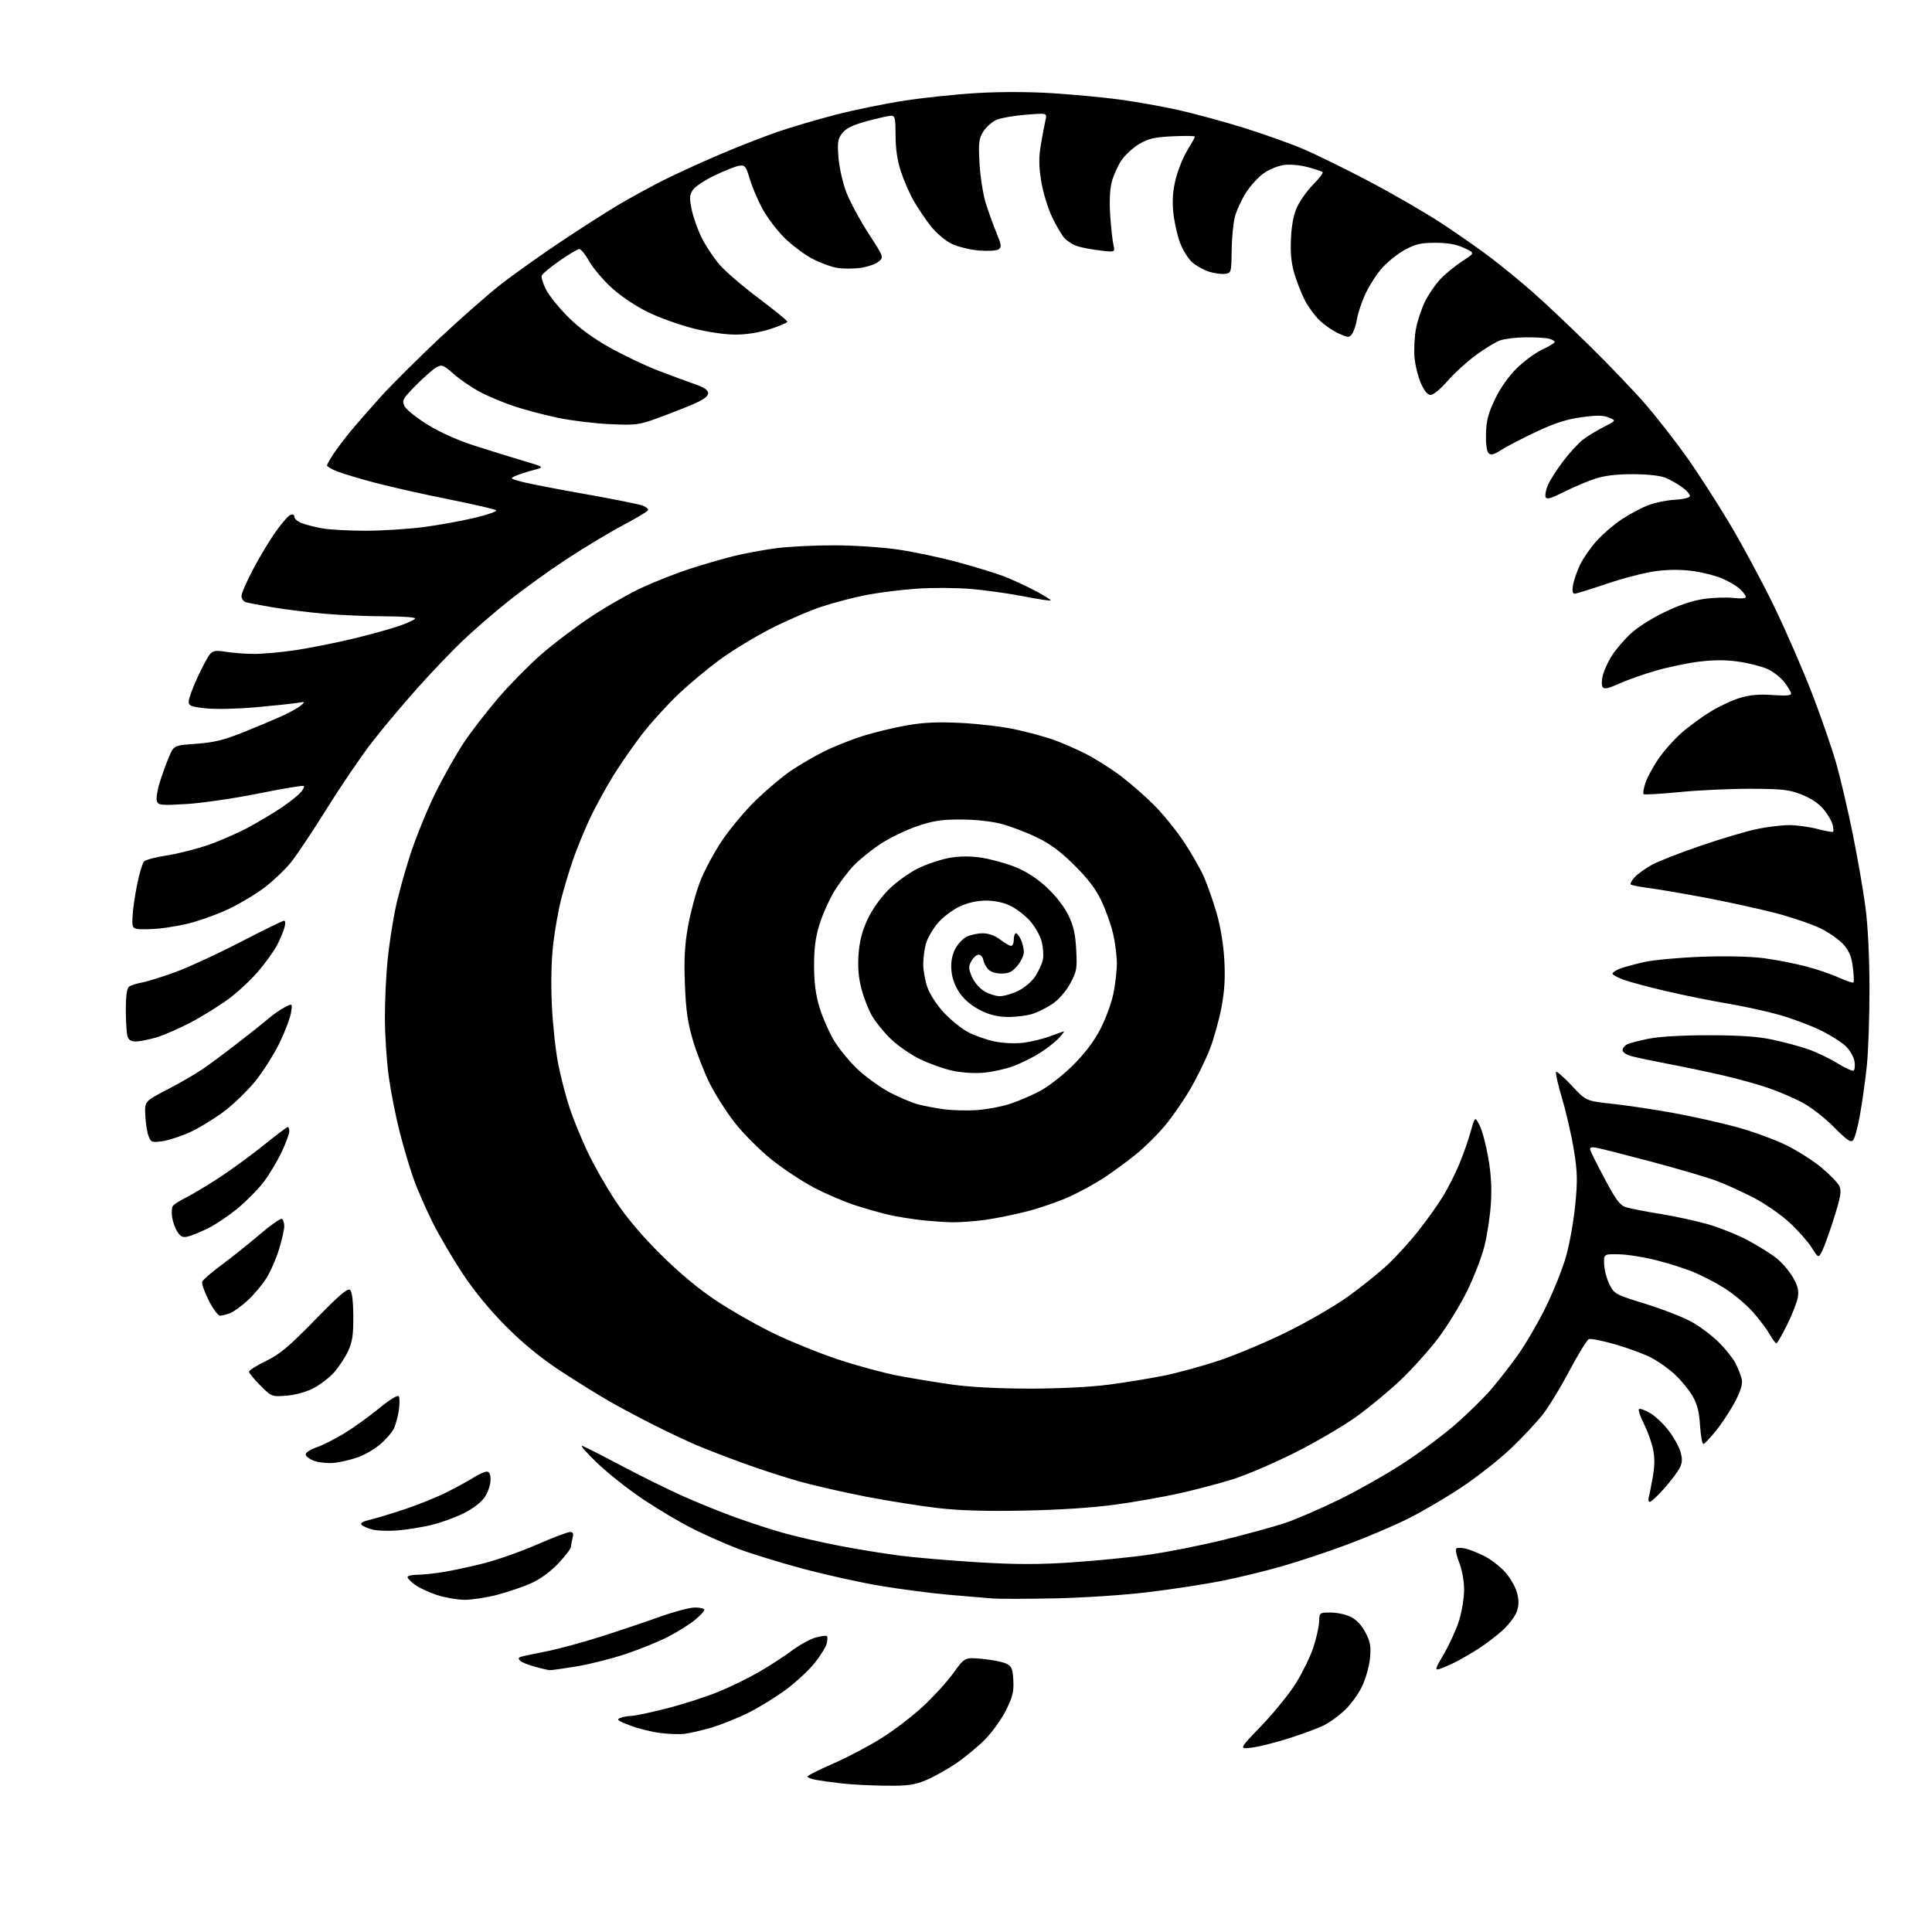 <?xml version="1.0" encoding="UTF-8" standalone="no"?>
<svg 
  version="1.1" 
  xmlns="http://www.w3.org/2000/svg" 
  xmlns:xlink="http://www.w3.org/1999/xlink" 
  xmlns:svg="http://www.w3.org/2000/svg"
  xmlns:rdf="http://www.w3.org/1999/02/22-rdf-syntax-ns#"
  xmlns:cc="http://creativecommons.org/ns#"
  xmlns:dc="http://purl.org/dc/elements/1.1/"
  viewBox="0 0 768 768"
  width="768"
  height="768"
>
<style>svg {background-color: white; }</style>"
<path stroke="none" fill="black" fill-rule="evenodd" d="M352.00,709.84C346.23,709.79 338.35,709.37 334.50,708.93C330.65,708.49 326.04,707.85 324.25,707.52C322.46,707.18 321.00,706.59 321.00,706.19C321.00,705.80 325.45,703.55 330.90,701.19C336.34,698.84 344.93,694.34 349.98,691.20C355.04,688.07 362.62,682.30 366.84,678.39C371.05,674.49 376.53,668.48 379.00,665.05C383.50,658.80 383.50,658.80 390.41,659.42C394.21,659.76 398.48,660.60 399.91,661.28C402.15,662.35 402.54,663.24 402.81,667.92C403.06,672.34 402.55,674.48 399.98,679.70C398.25,683.21 394.51,688.45 391.67,691.35C388.83,694.25 383.57,698.60 380.00,701.02C376.43,703.44 371.02,706.44 368.00,707.69C363.40,709.58 360.79,709.93 352.00,709.84zM497.50,694.72C492.50,695.30 492.50,695.30 501.54,685.90C506.50,680.73 512.66,673.12 515.21,669.00C517.76,664.88 520.83,658.58 522.03,655.00C523.23,651.42 524.28,646.82 524.36,644.76C524.50,641.01 524.50,641.01 529.00,641.01C531.48,641.00 535.08,641.79 537.00,642.75C539.26,643.88 541.32,646.10 542.82,649.00C544.75,652.74 545.05,654.48 544.58,659.29C544.27,662.52 542.83,667.51 541.33,670.58C539.85,673.61 536.74,677.83 534.42,679.97C532.10,682.11 528.47,684.74 526.35,685.81C524.23,686.89 518.00,689.20 512.50,690.96C507.00,692.72 500.25,694.41 497.50,694.72zM272.00,689.24C270.07,689.46 265.80,689.31 262.50,688.90C259.20,688.50 253.81,687.16 250.52,685.93C245.64,684.10 244.91,683.54 246.52,682.91C247.61,682.49 249.71,682.11 251.18,682.07C252.66,682.03 259.09,680.65 265.47,679.01C271.85,677.36 281.00,674.40 285.79,672.43C290.58,670.46 297.88,666.88 302.00,664.47C306.13,662.07 311.96,658.27 314.95,656.03C317.95,653.80 322.16,651.50 324.30,650.92C326.45,650.34 328.44,650.10 328.72,650.39C329.01,650.67 328.96,652.01 328.63,653.36C328.29,654.70 326.20,658.09 323.99,660.89C321.79,663.68 316.72,668.42 312.74,671.42C308.76,674.41 301.90,678.66 297.50,680.85C293.10,683.04 286.35,685.73 282.50,686.84C278.65,687.94 273.93,689.02 272.00,689.24zM218.50,663.93C217.95,663.89 215.34,663.28 212.69,662.57C210.04,661.86 207.38,660.78 206.77,660.17C205.96,659.36 206.05,658.94 207.08,658.60C207.86,658.35 212.31,657.40 216.97,656.49C221.62,655.59 231.52,652.91 238.97,650.54C246.41,648.17 257.00,644.61 262.50,642.62C268.00,640.64 274.19,639.02 276.25,639.01C278.31,639.00 280.00,639.42 280.00,639.93C280.00,640.44 278.33,642.23 276.29,643.92C274.24,645.60 269.58,648.55 265.93,650.47C262.27,652.39 254.60,655.53 248.89,657.44C243.18,659.35 234.22,661.61 229.00,662.45C223.78,663.30 219.05,663.96 218.50,663.93zM572.28,663.43C570.27,664.05 570.43,663.49 574.06,657.31C576.25,653.56 578.94,647.64 580.02,644.14C581.11,640.65 582.00,635.15 582.00,631.93C582.00,628.46 581.20,624.04 580.03,621.08C578.92,618.25 578.46,615.83 578.98,615.51C579.49,615.20 581.17,615.24 582.70,615.61C584.24,615.98 587.55,617.31 590.06,618.57C592.57,619.82 596.26,622.65 598.26,624.87C600.26,627.08 602.39,630.74 603.00,633.01C603.81,636.02 603.82,638.03 603.01,640.48C602.40,642.33 599.91,645.67 597.48,647.91C595.05,650.15 590.68,653.50 587.78,655.35C584.88,657.21 580.70,659.63 578.50,660.73C576.30,661.84 573.50,663.05 572.28,663.43zM184.59,635.95C181.79,635.92 176.96,635.08 173.85,634.09C170.74,633.09 166.80,631.28 165.10,630.07C163.39,628.86 162.00,627.44 162.00,626.93C162.00,626.42 163.69,626.00 165.75,625.99C167.81,625.99 172.43,625.52 176.00,624.95C179.57,624.38 186.82,622.83 192.10,621.50C197.38,620.18 206.91,616.83 213.29,614.05C219.67,611.27 225.64,609.00 226.56,609.00C227.81,609.00 228.08,609.57 227.63,611.25C227.30,612.49 227.02,614.09 227.01,614.81C227.01,615.53 224.74,618.51 221.97,621.44C218.78,624.81 214.80,627.72 211.05,629.40C207.81,630.85 201.67,632.93 197.42,634.02C193.16,635.11 187.39,635.98 184.59,635.95zM419.50,635.37C408.50,635.60 397.25,635.62 394.50,635.42C391.75,635.21 383.88,634.54 377.00,633.93C370.12,633.32 357.98,631.74 350.00,630.41C342.02,629.08 328.04,625.98 318.92,623.53C309.81,621.07 298.30,617.52 293.36,615.64C288.42,613.75 280.31,610.17 275.34,607.67C270.37,605.18 261.54,599.94 255.71,596.05C249.88,592.15 241.59,585.59 237.30,581.48C233.01,577.38 230.41,574.35 231.52,574.76C232.63,575.17 239.61,578.72 247.02,582.65C254.43,586.58 265.23,591.92 271.00,594.52C276.77,597.11 286.23,600.95 292.00,603.05C297.77,605.16 306.55,608.01 311.50,609.40C316.45,610.79 326.35,613.06 333.50,614.44C340.65,615.83 351.68,617.62 358.00,618.42C364.32,619.22 378.32,620.40 389.09,621.05C403.96,621.94 412.87,621.95 426.09,621.07C435.67,620.44 449.59,619.05 457.04,617.97C464.49,616.89 477.78,614.24 486.57,612.08C495.36,609.91 506.14,606.96 510.53,605.52C514.91,604.08 524.80,599.81 532.50,596.04C540.20,592.26 551.90,585.60 558.50,581.24C565.10,576.89 574.33,569.95 579.00,565.84C583.67,561.72 589.81,555.69 592.62,552.43C595.44,549.17 600.24,543.02 603.29,538.76C606.34,534.51 611.33,525.96 614.39,519.76C617.44,513.57 621.09,504.48 622.49,499.57C623.89,494.66 625.55,485.43 626.17,479.07C627.14,469.25 627.06,465.94 625.66,457.23C624.75,451.58 622.65,442.39 620.99,436.82C619.34,431.24 618.24,426.42 618.56,426.10C618.88,425.78 621.70,428.25 624.82,431.59C630.50,437.66 630.50,437.66 641.00,438.79C646.77,439.41 657.80,441.07 665.50,442.48C673.20,443.89 684.45,446.41 690.50,448.07C696.55,449.74 705.19,452.88 709.71,455.06C714.22,457.23 720.66,461.30 724.02,464.10C727.38,466.89 730.61,470.25 731.21,471.55C732.08,473.48 731.67,475.89 729.03,484.22C727.24,489.87 725.12,495.78 724.32,497.34C722.86,500.17 722.86,500.17 720.10,495.84C718.58,493.45 714.63,489.00 711.31,485.94C708.00,482.88 701.64,478.48 697.19,476.16C692.73,473.84 686.07,470.81 682.39,469.42C678.71,468.04 667.10,464.62 656.60,461.83C646.09,459.04 636.22,456.53 634.65,456.25C632.56,455.88 631.90,456.11 632.15,457.12C632.34,457.88 634.96,463.11 637.97,468.74C642.49,477.22 643.96,479.15 646.47,479.92C648.14,480.44 654.23,481.62 660.00,482.55C665.77,483.48 674.33,485.34 679.00,486.68C683.67,488.02 690.84,490.91 694.92,493.11C699.00,495.30 704.07,498.47 706.18,500.14C708.30,501.82 711.20,505.19 712.64,507.64C714.63,511.05 715.11,512.92 714.67,515.62C714.36,517.56 712.45,522.49 710.43,526.57C708.41,530.66 706.48,534.00 706.13,533.99C705.78,533.99 704.53,532.28 703.34,530.20C702.15,528.12 699.10,524.11 696.56,521.28C694.02,518.46 689.08,514.33 685.58,512.12C682.07,509.91 676.45,506.98 673.07,505.61C669.69,504.23 663.01,502.12 658.22,500.91C653.42,499.70 646.80,498.66 643.50,498.60C637.50,498.50 637.50,498.50 637.68,502.65C637.78,504.94 638.74,508.54 639.82,510.65C641.72,514.37 642.19,514.63 654.14,518.32C660.94,520.43 669.20,523.65 672.50,525.49C675.80,527.33 680.68,531.01 683.34,533.67C686.00,536.33 688.98,540.08 689.95,542.00C690.92,543.92 692.00,546.68 692.34,548.12C692.79,549.96 692.09,552.49 690.01,556.62C688.38,559.85 685.01,565.09 682.51,568.25C680.01,571.41 677.59,574.00 677.12,574.00C676.65,574.00 676.05,570.67 675.79,566.61C675.43,561.05 674.67,558.11 672.73,554.80C671.31,552.37 668.13,548.53 665.66,546.26C663.20,543.98 658.90,540.97 656.11,539.56C653.32,538.14 646.97,535.82 642.00,534.39C637.03,532.97 632.36,532.03 631.61,532.32C630.87,532.60 627.44,538.16 624.00,544.67C620.55,551.18 615.82,558.98 613.49,562.00C611.16,565.02 605.48,571.12 600.86,575.54C596.25,579.97 587.30,587.02 580.99,591.22C574.67,595.42 565.00,601.09 559.50,603.81C554.00,606.53 543.35,611.07 535.83,613.88C528.30,616.70 516.62,620.60 509.85,622.54C503.09,624.49 492.14,627.15 485.53,628.46C478.91,629.77 465.85,631.77 456.50,632.90C446.94,634.06 430.75,635.14 419.50,635.37zM158.00,608.37C154.43,608.65 150.00,608.51 148.16,608.05C146.32,607.59 144.35,606.75 143.78,606.18C143.07,605.47 144.11,604.82 147.12,604.11C149.53,603.54 155.78,601.64 161.00,599.90C166.22,598.16 173.63,595.17 177.45,593.26C181.27,591.34 186.10,588.70 188.18,587.39C190.26,586.07 192.64,585.00 193.48,585.00C194.54,585.00 195.00,586.02 195.00,588.35C195.00,590.20 193.97,593.23 192.72,595.10C191.31,597.20 188.08,599.68 184.30,601.57C180.93,603.25 175.09,605.36 171.33,606.24C167.58,607.13 161.57,608.09 158.00,608.37zM407.50,600.48C392.24,600.79 381.67,600.49 373.00,599.50C366.12,598.71 353.30,596.68 344.50,594.99C335.70,593.29 323.73,590.57 317.89,588.93C312.06,587.30 301.93,584.01 295.39,581.62C288.85,579.23 280.57,576.04 277.00,574.52C273.43,573.01 266.00,569.51 260.50,566.76C255.00,564.00 246.90,559.70 242.50,557.19C238.10,554.68 229.32,549.24 223.00,545.10C215.22,540.01 208.25,534.33 201.44,527.54C194.99,521.10 188.77,513.58 184.12,506.59C180.13,500.59 174.70,491.37 172.06,486.09C169.41,480.82 166.04,473.12 164.55,469.00C163.07,464.88 160.56,456.52 158.99,450.43C157.42,444.35 155.42,434.32 154.56,428.15C153.70,421.98 153.00,411.37 153.00,404.57C153.00,397.77 153.47,387.55 154.05,381.86C154.62,376.16 155.96,367.23 157.02,362.00C158.07,356.77 160.75,346.91 162.97,340.08C165.19,333.25 169.66,322.23 172.91,315.58C176.15,308.94 181.38,299.68 184.53,295.00C187.67,290.33 193.91,282.28 198.37,277.12C202.84,271.95 210.32,264.37 215.00,260.26C219.68,256.15 228.47,249.47 234.53,245.42C240.60,241.38 249.83,236.09 255.03,233.67C260.24,231.25 268.77,227.88 274.00,226.18C279.23,224.48 287.10,222.19 291.50,221.09C295.90,220.00 303.55,218.57 308.50,217.93C313.45,217.28 323.80,216.76 331.50,216.77C339.29,216.77 350.60,217.52 357.00,218.45C363.32,219.37 374.12,221.67 381.00,223.55C387.88,225.43 395.98,227.92 399.00,229.07C402.02,230.22 407.55,232.77 411.28,234.72C415.01,236.68 417.87,238.46 417.65,238.68C417.43,238.91 412.58,238.17 406.87,237.05C401.17,235.93 391.77,234.61 386.00,234.12C380.23,233.63 370.55,233.57 364.50,234.00C358.45,234.42 349.45,235.54 344.50,236.49C339.55,237.44 331.45,239.56 326.50,241.20C321.55,242.84 312.32,246.85 306.00,250.11C299.68,253.37 290.62,258.90 285.88,262.41C281.14,265.92 274.01,271.86 270.02,275.62C266.04,279.37 259.89,286.06 256.34,290.47C252.80,294.89 247.23,302.81 243.96,308.09C240.70,313.36 236.28,321.46 234.15,326.09C232.02,330.71 229.12,337.88 227.70,342.00C226.29,346.12 224.24,352.96 223.13,357.20C222.03,361.43 220.58,369.53 219.92,375.20C219.17,381.67 218.96,390.70 219.37,399.50C219.72,407.20 220.87,417.79 221.91,423.04C222.95,428.28 225.00,436.16 226.47,440.54C227.93,444.92 231.14,452.76 233.60,457.96C236.06,463.16 241.06,471.93 244.73,477.46C249.13,484.10 255.21,491.29 262.69,498.71C270.13,506.09 277.68,512.37 284.75,517.06C290.66,520.98 300.92,526.82 307.54,530.03C314.16,533.24 325.63,537.89 333.04,540.36C340.44,542.83 351.23,545.75 357.00,546.86C362.77,547.96 372.58,549.57 378.78,550.43C385.82,551.41 397.32,552.00 409.33,552.00C420.95,552.00 433.33,551.38 440.54,550.45C447.12,549.59 457.00,547.98 462.50,546.88C468.00,545.77 477.90,543.07 484.50,540.87C491.10,538.68 503.25,533.57 511.50,529.52C519.75,525.46 530.76,519.07 535.97,515.32C541.18,511.57 548.22,505.91 551.61,502.74C555.00,499.57 560.56,493.45 563.96,489.12C567.37,484.80 571.76,478.62 573.72,475.38C575.68,472.15 578.55,466.45 580.10,462.71C581.65,458.98 583.69,453.19 584.62,449.84C586.33,443.76 586.33,443.76 588.15,447.31C589.16,449.26 590.71,455.05 591.60,460.18C592.73,466.61 593.05,472.29 592.65,478.50C592.33,483.45 591.16,491.10 590.05,495.50C588.94,499.90 585.79,508.00 583.06,513.50C580.33,519.00 575.20,527.33 571.67,532.00C568.13,536.67 561.46,544.10 556.85,548.50C552.24,552.90 544.20,559.55 538.98,563.28C533.77,567.01 522.75,573.45 514.50,577.57C506.25,581.70 495.26,586.41 490.07,588.03C484.89,589.65 475.45,592.14 469.11,593.57C462.76,594.99 451.25,597.03 443.53,598.09C434.70,599.31 421.34,600.20 407.50,600.48zM655.86,597.00C655.31,597.00 655.10,596.21 655.38,595.25C655.66,594.29 656.40,590.64 657.01,587.15C657.80,582.62 657.82,579.39 657.07,575.88C656.49,573.17 654.85,568.67 653.44,565.88C652.02,563.09 651.15,560.51 651.50,560.16C651.85,559.81 653.80,560.47 655.82,561.63C657.84,562.79 661.19,565.93 663.26,568.62C665.33,571.30 667.48,575.18 668.05,577.23C668.84,580.13 668.74,581.59 667.60,583.73C666.79,585.26 664.04,588.86 661.49,591.75C658.93,594.64 656.40,597.00 655.86,597.00zM133.00,581.49C130.53,581.77 126.92,581.43 125.00,580.75C123.08,580.06 121.50,578.89 121.50,578.15C121.50,577.41 123.46,576.14 125.85,575.33C128.24,574.52 133.19,572.03 136.85,569.79C140.51,567.55 146.73,563.08 150.68,559.85C155.09,556.25 158.13,554.40 158.54,555.06C158.90,555.66 158.89,558.24 158.51,560.81C158.12,563.37 157.19,566.67 156.43,568.14C155.67,569.60 153.28,572.32 151.11,574.17C148.95,576.02 145.00,578.32 142.34,579.27C139.68,580.22 135.47,581.22 133.00,581.49zM113.74,554.82C108.04,555.24 107.93,555.19 103.49,550.75C101.02,548.28 99.00,545.82 99.00,545.27C99.00,544.72 102.04,542.80 105.75,541.00C111.27,538.32 114.82,535.34 125.25,524.66C135.16,514.52 138.27,511.87 139.20,512.80C139.95,513.55 140.42,517.46 140.45,523.25C140.49,530.66 140.08,533.42 138.36,537.12C137.19,539.66 134.64,543.50 132.69,545.66C130.75,547.81 126.99,550.65 124.33,551.98C121.53,553.39 117.08,554.58 113.74,554.82zM87.45,523.00C86.67,523.00 84.64,520.25 82.95,516.90C81.25,513.54 80.09,510.20 80.37,509.48C80.64,508.76 84.16,505.73 88.19,502.74C92.21,499.76 99.02,494.31 103.32,490.64C107.62,486.97 111.56,484.23 112.07,484.54C112.58,484.86 113.00,486.17 113.00,487.45C113.00,488.74 112.06,492.87 110.91,496.64C109.76,500.42 107.48,505.60 105.85,508.17C104.22,510.74 100.89,514.69 98.44,516.95C95.99,519.21 92.83,521.49 91.43,522.03C90.02,522.56 88.23,523.00 87.45,523.00zM74.79,491.52C72.69,492.04 71.84,491.68 70.54,489.69C69.64,488.33 68.69,485.70 68.42,483.86C68.15,482.01 68.28,480.00 68.71,479.38C69.15,478.77 71.53,477.25 74.00,476.01C76.47,474.77 82.32,471.27 86.98,468.25C91.64,465.22 99.59,459.43 104.63,455.37C109.67,451.32 114.06,448.00 114.40,448.00C114.73,448.00 115.00,448.79 115.00,449.75C115.00,450.71 113.62,454.43 111.93,458.00C110.24,461.57 107.07,466.87 104.89,469.76C102.70,472.66 98.01,477.42 94.46,480.35C90.91,483.28 85.63,486.84 82.71,488.26C79.80,489.69 76.24,491.15 74.79,491.52zM378.18,485.87C375.05,485.80 369.41,485.38 365.63,484.94C361.85,484.50 356.45,483.62 353.63,482.99C350.81,482.35 344.90,480.69 340.50,479.30C336.10,477.90 328.59,474.73 323.81,472.23C319.02,469.74 311.29,464.63 306.62,460.87C301.96,457.12 295.40,450.55 292.06,446.27C288.72,442.00 284.21,434.90 282.04,430.50C279.87,426.10 276.89,418.45 275.43,413.50C273.36,406.50 272.66,401.57 272.26,391.31C271.87,381.32 272.17,375.73 273.48,368.31C274.44,362.91 276.57,354.97 278.22,350.65C279.87,346.33 283.83,338.90 287.02,334.15C290.21,329.39 296.34,322.09 300.66,317.92C304.97,313.76 311.20,308.53 314.50,306.31C317.80,304.09 323.65,300.69 327.50,298.75C331.35,296.82 338.26,294.05 342.86,292.60C347.46,291.15 355.34,289.24 360.36,288.36C367.16,287.17 372.70,286.92 382.00,287.37C388.88,287.71 398.55,288.86 403.50,289.93C408.45,291.01 415.20,292.82 418.50,293.97C421.80,295.12 427.65,297.66 431.50,299.61C435.35,301.56 441.65,305.54 445.50,308.45C449.35,311.36 455.36,316.61 458.85,320.12C462.34,323.63 467.62,330.14 470.58,334.58C473.54,339.03 477.11,345.27 478.52,348.44C479.92,351.62 482.21,358.11 483.59,362.86C485.15,368.22 486.33,375.30 486.68,381.50C487.09,388.75 486.78,393.96 485.55,400.48C484.61,405.41 482.55,412.84 480.95,416.98C479.35,421.11 475.90,428.20 473.27,432.73C470.65,437.26 466.08,443.87 463.12,447.42C460.15,450.97 454.98,456.10 451.62,458.82C448.25,461.55 442.63,465.68 439.13,468.00C435.63,470.32 429.38,473.77 425.24,475.65C421.10,477.54 413.59,480.15 408.56,481.46C403.53,482.77 395.91,484.32 391.63,484.92C387.36,485.51 381.30,485.94 378.18,485.87zM736.66,453.22C735.72,454.32 734.27,453.34 729.00,448.02C725.31,444.29 719.80,440.03 716.25,438.16C712.81,436.36 706.73,433.77 702.75,432.41C698.76,431.05 690.74,428.83 684.93,427.49C679.12,426.15 669.45,424.11 663.43,422.97C657.42,421.82 650.81,420.44 648.75,419.90C646.63,419.35 645.00,418.30 645.00,417.50C645.00,416.71 645.79,415.66 646.75,415.17C647.71,414.67 651.65,413.64 655.50,412.88C659.84,412.03 668.97,411.51 679.50,411.53C691.70,411.54 698.78,412.04 704.58,413.27C709.03,414.22 715.33,415.91 718.58,417.02C721.84,418.13 727.09,420.64 730.25,422.58C733.41,424.53 736.37,425.89 736.83,425.60C737.29,425.32 737.46,423.70 737.21,422.00C736.96,420.30 735.44,417.60 733.84,415.99C732.23,414.38 727.67,411.49 723.71,409.56C719.74,407.63 712.45,404.89 707.50,403.48C702.55,402.06 693.13,400.00 686.58,398.90C680.02,397.79 669.00,395.56 662.08,393.94C655.16,392.32 647.59,390.28 645.25,389.41C642.91,388.55 641.00,387.48 641.00,387.04C641.00,386.60 642.24,385.74 643.75,385.13C645.26,384.52 649.65,383.32 653.50,382.45C657.35,381.59 667.71,380.63 676.53,380.32C686.30,379.97 695.92,380.20 701.18,380.90C705.93,381.53 713.34,382.97 717.66,384.09C721.97,385.21 727.93,387.23 730.90,388.58C733.87,389.92 736.52,390.82 736.77,390.56C737.03,390.30 736.93,387.57 736.54,384.49C736.02,380.31 735.08,378.02 732.84,375.47C731.18,373.58 727.05,370.69 723.66,369.03C720.27,367.37 712.33,364.67 706.00,363.01C699.67,361.36 687.30,358.63 678.50,356.96C669.70,355.29 659.42,353.53 655.67,353.04C651.91,352.56 648.57,351.90 648.25,351.58C647.92,351.26 648.66,349.93 649.88,348.63C651.10,347.33 654.22,345.11 656.80,343.70C659.39,342.30 668.16,338.88 676.29,336.11C684.42,333.33 694.41,330.38 698.50,329.53C702.58,328.69 708.32,328.00 711.25,328.00C714.18,328.00 719.21,328.69 722.43,329.52C725.65,330.36 728.47,330.87 728.69,330.64C728.91,330.42 728.82,329.12 728.48,327.76C728.13,326.39 726.53,323.67 724.91,321.70C723.04,319.44 719.86,317.30 716.23,315.87C711.24,313.90 708.62,313.60 696.00,313.55C688.02,313.52 675.29,314.11 667.70,314.86C660.10,315.61 653.65,315.98 653.35,315.68C653.05,315.38 653.36,313.42 654.05,311.32C654.73,309.22 657.02,304.95 659.14,301.82C661.25,298.70 665.42,294.00 668.40,291.36C671.38,288.73 676.68,284.86 680.16,282.75C683.65,280.64 688.95,278.20 691.95,277.33C695.78,276.21 699.57,275.91 704.70,276.29C709.60,276.66 712.00,276.49 712.00,275.77C712.00,275.17 710.81,273.13 709.36,271.23C707.91,269.32 704.82,266.92 702.50,265.90C700.18,264.87 695.02,263.57 691.02,263.00C686.03,262.29 681.16,262.30 675.41,263.01C670.81,263.58 663.10,265.19 658.28,266.59C653.45,267.98 646.87,270.30 643.67,271.74C639.09,273.79 637.66,274.07 637.03,273.05C636.59,272.34 636.67,270.16 637.21,268.21C637.75,266.26 639.31,262.88 640.69,260.70C642.06,258.53 645.23,254.76 647.73,252.33C650.40,249.73 656.03,246.09 661.39,243.48C667.52,240.50 672.75,238.74 677.36,238.09C681.13,237.56 686.42,237.38 689.11,237.70C691.98,238.04 694.00,237.88 694.00,237.31C694.00,236.78 692.98,235.39 691.74,234.22C690.49,233.05 687.41,231.18 684.88,230.07C682.35,228.95 677.11,227.58 673.22,227.03C668.55,226.37 663.53,226.36 658.40,227.01C654.14,227.55 645.36,229.80 638.89,232.00C632.42,234.20 626.59,236.00 625.93,236.00C625.14,236.00 624.92,234.89 625.28,232.69C625.57,230.87 626.81,227.25 628.03,224.66C629.25,222.06 632.22,217.74 634.64,215.06C637.05,212.37 641.56,208.49 644.66,206.44C647.76,204.38 652.53,201.85 655.25,200.81C657.97,199.78 662.71,198.81 665.78,198.67C668.85,198.52 671.53,197.90 671.74,197.29C671.94,196.68 670.62,195.09 668.80,193.75C666.99,192.41 663.92,190.69 662.00,189.91C659.84,189.04 654.85,188.50 649.00,188.50C642.50,188.50 637.76,189.07 634.00,190.32C630.98,191.32 625.44,193.67 621.71,195.55C616.50,198.17 614.80,198.64 614.40,197.60C614.11,196.85 614.52,194.72 615.30,192.87C616.08,191.02 618.81,186.74 621.35,183.38C623.90,180.01 627.45,176.14 629.24,174.77C631.03,173.40 634.75,171.14 637.50,169.73C642.50,167.17 642.50,167.17 639.50,165.97C637.20,165.04 634.63,165.02 628.50,165.88C622.61,166.70 617.87,168.24 610.50,171.73C605.00,174.33 598.79,177.55 596.71,178.89C593.76,180.78 592.65,181.05 591.72,180.12C590.98,179.38 590.59,176.36 590.70,172.35C590.84,167.17 591.60,164.28 594.31,158.64C596.44,154.19 599.69,149.57 602.93,146.39C605.79,143.58 610.34,140.24 613.06,138.97C615.78,137.70 618.00,136.34 618.00,135.95C618.00,135.55 616.99,134.96 615.75,134.63C614.51,134.30 610.35,134.06 606.50,134.09C602.65,134.12 598.03,134.68 596.24,135.34C594.44,135.99 590.06,138.67 586.50,141.31C582.94,143.95 577.91,148.55 575.32,151.55C572.74,154.55 569.78,157.00 568.75,157.00C567.50,157.00 566.22,155.49 564.84,152.36C563.71,149.81 562.56,145.20 562.29,142.11C562.01,139.03 562.27,133.89 562.87,130.69C563.47,127.50 565.12,122.55 566.54,119.69C567.97,116.84 570.79,112.79 572.82,110.70C574.84,108.61 578.72,105.47 581.43,103.73C586.35,100.57 586.35,100.57 581.93,98.53C578.80,97.10 575.45,96.50 570.50,96.52C564.65,96.53 562.62,97.02 558.18,99.47C555.25,101.08 551.08,104.51 548.91,107.10C546.75,109.69 543.86,114.33 542.50,117.41C541.14,120.49 539.74,124.79 539.39,126.98C539.04,129.17 538.18,131.73 537.49,132.68C536.30,134.31 536.00,134.30 532.11,132.55C529.84,131.53 526.41,129.16 524.48,127.28C522.55,125.41 519.89,121.75 518.57,119.14C517.26,116.54 515.41,111.77 514.47,108.55C513.26,104.38 512.89,100.33 513.19,94.55C513.49,88.94 514.29,85.02 515.80,81.92C517.00,79.44 519.85,75.52 522.15,73.20C524.44,70.89 526.07,68.74 525.76,68.43C525.46,68.12 522.80,67.23 519.85,66.44C516.67,65.58 512.77,65.25 510.24,65.61C507.90,65.95 504.27,67.47 502.18,68.99C500.09,70.50 496.98,73.94 495.27,76.62C493.57,79.30 491.61,83.53 490.94,86.00C490.26,88.47 489.66,94.55 489.60,99.50C489.50,108.26 489.44,108.51 487.04,108.85C485.69,109.04 482.90,108.69 480.84,108.07C478.78,107.45 475.75,105.82 474.10,104.43C472.43,103.03 470.21,99.50 469.06,96.43C467.93,93.42 466.73,87.92 466.38,84.22C465.94,79.47 466.24,75.58 467.41,71.00C468.31,67.42 470.39,62.33 472.03,59.68C473.66,57.03 475.00,54.62 475.00,54.31C475.00,54.01 471.03,53.95 466.18,54.18C458.92,54.52 456.56,55.07 452.85,57.24C450.37,58.69 447.16,61.68 445.70,63.87C444.25,66.07 442.54,69.95 441.90,72.50C441.17,75.36 440.96,80.44 441.34,85.81C441.67,90.59 442.25,95.80 442.62,97.38C443.28,100.27 443.28,100.27 437.39,99.58C434.15,99.20 430.10,98.45 428.40,97.91C426.69,97.38 424.36,95.94 423.21,94.72C422.06,93.50 419.76,89.58 418.09,86.00C416.42,82.42 414.51,76.01 413.85,71.76C412.92,65.83 412.91,62.43 413.80,57.26C414.44,53.54 415.25,49.25 415.60,47.72C416.25,44.93 416.25,44.93 407.87,45.60C403.27,45.96 398.05,46.85 396.27,47.57C394.50,48.29 392.10,50.37 390.95,52.19C389.09,55.14 388.91,56.54 389.38,65.00C389.67,70.22 390.79,77.33 391.87,80.79C392.95,84.24 394.87,89.56 396.13,92.60C398.10,97.35 398.21,98.26 396.96,99.12C396.15,99.67 392.66,99.87 389.12,99.58C385.61,99.29 380.74,98.08 378.29,96.90C375.76,95.68 372.19,92.65 370.00,89.88C367.89,87.21 364.81,82.65 363.17,79.76C361.52,76.87 359.24,71.61 358.09,68.08C356.69,63.80 356.00,59.07 356.00,53.83C356.00,47.16 355.75,46.00 354.32,46.00C353.39,46.00 349.11,46.95 344.80,48.11C339.08,49.66 336.40,50.94 334.87,52.86C333.05,55.15 332.84,56.43 333.30,62.50C333.58,66.36 334.97,72.54 336.37,76.27C337.78,80.00 341.73,87.37 345.16,92.66C351.38,102.27 351.38,102.27 349.20,104.04C348.00,105.01 344.77,106.12 342.03,106.50C339.28,106.87 335.12,106.87 332.77,106.49C330.42,106.10 325.90,104.42 322.73,102.75C319.56,101.07 314.54,97.26 311.58,94.28C308.62,91.29 304.73,86.10 302.94,82.74C301.15,79.38 298.94,74.12 298.02,71.06C296.54,66.09 296.10,65.54 293.93,65.86C292.59,66.05 288.23,67.76 284.24,69.66C280.25,71.55 276.27,74.18 275.41,75.50C274.08,77.53 274.01,78.75 274.98,83.42C275.61,86.45 277.44,91.54 279.04,94.72C280.65,97.90 283.80,102.64 286.06,105.25C288.31,107.86 295.30,113.86 301.58,118.58C307.86,123.30 313.00,127.48 313.00,127.88C313.00,128.28 309.93,129.59 306.18,130.80C301.80,132.21 296.83,133.00 292.31,133.00C288.10,133.00 281.32,132.00 275.51,130.53C270.14,129.17 262.10,126.28 257.63,124.11C252.87,121.80 246.92,117.83 243.27,114.52C239.85,111.41 235.80,106.65 234.27,103.94C232.75,101.22 230.96,99.00 230.30,99.00C229.64,99.00 226.11,101.09 222.46,103.64C218.82,106.19 215.61,108.84 215.35,109.54C215.08,110.24 215.86,112.76 217.08,115.15C218.30,117.54 222.27,122.46 225.90,126.07C230.32,130.47 235.81,134.49 242.50,138.23C248.00,141.29 256.55,145.36 261.50,147.27C266.45,149.17 272.98,151.59 276.00,152.63C279.91,153.98 281.50,155.04 281.50,156.31C281.50,157.55 279.64,158.91 275.50,160.69C272.20,162.11 265.90,164.58 261.50,166.18C254.01,168.92 252.80,169.07 242.50,168.61C236.45,168.34 227.11,167.21 221.73,166.08C216.36,164.96 208.49,162.87 204.23,161.44C199.98,160.02 193.89,157.46 190.71,155.76C187.52,154.06 182.88,150.89 180.40,148.70C176.31,145.10 175.66,144.84 173.55,145.97C172.27,146.66 168.61,149.85 165.43,153.07C160.13,158.43 159.74,159.13 160.76,161.37C161.38,162.73 165.48,166.04 170.00,168.82C175.23,172.04 182.12,175.10 189.32,177.39C195.47,179.36 204.10,182.02 208.50,183.32C216.50,185.68 216.50,185.68 212.00,186.88C209.53,187.53 206.38,188.55 205.00,189.15C202.62,190.18 202.74,190.29 207.69,191.58C210.54,192.32 221.85,194.51 232.82,196.44C243.79,198.38 253.97,200.42 255.44,200.98C256.92,201.54 257.87,202.41 257.55,202.91C257.24,203.42 252.60,206.16 247.24,209.01C241.88,211.86 231.88,217.90 225.00,222.42C218.12,226.95 207.84,234.38 202.14,238.93C196.44,243.47 188.19,250.62 183.81,254.80C179.44,258.98 171.30,267.51 165.74,273.75C160.17,279.99 152.19,289.49 148.00,294.88C143.81,300.26 135.69,312.18 129.96,321.37C124.23,330.55 117.73,340.28 115.51,342.98C113.30,345.68 108.80,349.98 105.52,352.53C102.24,355.07 95.93,358.91 91.50,361.06C87.06,363.20 79.63,365.92 74.97,367.09C70.31,368.26 63.35,369.28 59.50,369.36C52.50,369.50 52.50,369.50 52.66,364.73C52.75,362.10 53.57,356.25 54.48,351.73C55.39,347.20 56.66,343.00 57.32,342.38C57.97,341.76 62.09,340.70 66.48,340.02C70.87,339.34 78.30,337.44 82.98,335.81C87.67,334.17 94.88,331.00 99.00,328.77C103.12,326.53 108.97,323.02 112.00,320.97C115.03,318.92 118.36,316.29 119.41,315.12C120.46,313.95 121.08,312.74 120.78,312.44C120.48,312.14 112.42,313.48 102.87,315.41C93.31,317.34 80.45,319.23 74.27,319.60C64.13,320.22 62.98,320.11 62.37,318.53C62.01,317.57 62.49,314.24 63.46,311.14C64.42,308.04 66.09,303.43 67.17,300.90C69.12,296.29 69.12,296.29 78.00,295.66C85.06,295.16 88.90,294.22 96.69,291.10C102.09,288.93 108.97,286.04 112.00,284.67C115.03,283.30 118.40,281.43 119.50,280.52C121.43,278.91 121.39,278.88 118.19,279.41C116.37,279.72 108.95,280.50 101.69,281.15C94.23,281.81 85.57,282.00 81.75,281.58C75.93,280.94 75.00,280.57 75.00,278.85C75.00,277.76 76.59,273.43 78.53,269.23C80.47,265.03 82.72,260.86 83.54,259.96C84.73,258.64 85.95,258.47 89.76,259.10C92.37,259.53 97.32,259.91 100.76,259.94C104.20,259.97 111.62,259.32 117.26,258.48C122.89,257.64 133.12,255.61 140.00,253.97C146.88,252.32 155.31,250.00 158.75,248.80C162.19,247.61 165.00,246.26 165.00,245.82C165.00,245.37 159.49,245.00 152.75,244.99C146.01,244.99 135.32,244.53 129.00,243.97C122.67,243.42 113.45,242.27 108.50,241.44C103.55,240.60 98.71,239.68 97.75,239.39C96.79,239.10 96.00,238.00 96.00,236.94C96.00,235.88 98.08,231.07 100.63,226.26C103.17,221.44 107.21,214.74 109.59,211.37C111.98,208.00 114.62,204.98 115.46,204.65C116.38,204.30 117.00,204.61 117.00,205.41C117.00,206.15 118.24,207.26 119.75,207.88C121.26,208.49 124.92,209.45 127.89,210.00C130.85,210.55 138.72,210.99 145.39,210.98C152.05,210.97 162.45,210.31 168.50,209.51C174.55,208.70 183.66,207.05 188.75,205.83C193.84,204.61 197.67,203.27 197.25,202.86C196.84,202.44 188.40,200.49 178.50,198.51C168.60,196.54 155.42,193.58 149.21,191.94C143.00,190.29 136.14,188.24 133.96,187.37C131.78,186.50 130.00,185.44 130.00,185.03C130.00,184.62 131.17,182.53 132.60,180.39C134.03,178.25 137.05,174.25 139.31,171.50C141.57,168.75 147.04,162.50 151.46,157.60C155.88,152.71 166.47,142.18 175.00,134.19C183.53,126.21 194.55,116.54 199.50,112.71C204.45,108.87 215.03,101.37 223.00,96.03C230.97,90.70 241.48,84.00 246.34,81.13C251.20,78.27 259.08,73.98 263.84,71.59C268.60,69.20 278.41,64.71 285.64,61.61C292.87,58.51 303.34,54.40 308.91,52.48C314.48,50.57 324.99,47.46 332.27,45.58C339.55,43.70 351.80,41.20 359.50,40.01C367.20,38.83 380.25,37.46 388.50,36.98C397.61,36.44 409.39,36.47 418.50,37.06C426.75,37.58 438.68,38.71 445.00,39.56C451.32,40.40 461.68,42.24 468.00,43.64C474.32,45.05 486.02,48.21 494.00,50.68C501.98,53.15 512.77,56.99 517.99,59.21C523.20,61.43 535.13,67.28 544.49,72.22C553.84,77.15 566.66,84.58 572.97,88.72C579.28,92.86 588.06,98.99 592.47,102.34C596.89,105.70 604.33,111.78 609.00,115.87C613.67,119.95 623.95,129.64 631.82,137.40C639.70,145.15 649.69,155.59 654.02,160.59C658.35,165.59 665.56,174.80 670.04,181.05C674.51,187.31 682.40,199.50 687.56,208.15C692.72,216.80 700.75,231.75 705.40,241.39C710.06,251.02 716.84,266.63 720.48,276.09C724.11,285.54 728.42,298.05 730.06,303.89C731.70,309.72 734.60,322.15 736.49,331.50C738.39,340.85 740.66,353.90 741.53,360.50C742.52,367.98 743.13,380.23 743.15,393.00C743.17,404.27 742.68,418.23 742.06,424.00C741.44,429.77 740.23,438.41 739.37,443.18C738.52,447.96 737.30,452.48 736.66,453.22zM64.50,453.66C60.35,454.22 59.98,454.08 59.03,451.58C58.47,450.10 57.89,446.39 57.75,443.34C57.50,437.79 57.50,437.79 66.50,433.12C71.45,430.55 77.75,426.91 80.50,425.02C83.25,423.14 89.55,418.46 94.50,414.63C99.45,410.81 104.97,406.41 106.76,404.86C108.56,403.31 111.44,401.31 113.16,400.42C116.29,398.80 116.29,398.80 115.68,402.59C115.34,404.68 113.32,410.01 111.18,414.44C109.05,418.88 104.76,425.68 101.66,429.57C98.55,433.45 92.82,439.01 88.93,441.91C85.04,444.82 78.95,448.51 75.40,450.12C71.85,451.73 66.94,453.32 64.50,453.66zM388.50,441.27C392.35,441.00 398.20,439.88 401.50,438.80C404.80,437.72 410.18,435.41 413.47,433.66C416.75,431.92 422.61,427.35 426.49,423.50C431.11,418.92 434.85,414.00 437.32,409.26C439.40,405.27 441.75,398.97 442.53,395.26C443.32,391.54 443.97,386.02 443.97,383.00C443.97,379.98 443.29,374.61 442.46,371.09C441.63,367.56 439.54,361.71 437.82,358.09C435.61,353.43 432.46,349.28 427.10,343.95C421.52,338.42 417.50,335.44 412.00,332.80C407.88,330.81 401.57,328.42 398.00,327.49C394.15,326.48 387.63,325.78 382.00,325.77C374.30,325.75 371.01,326.25 364.62,328.41C360.28,329.88 353.76,333.03 350.12,335.41C346.48,337.80 341.61,341.72 339.31,344.13C337.01,346.53 333.50,351.20 331.52,354.50C329.54,357.80 326.94,363.65 325.75,367.50C324.15,372.65 323.59,377.01 323.61,384.00C323.63,390.79 324.25,395.49 325.78,400.50C326.95,404.35 329.51,410.20 331.46,413.50C333.41,416.80 337.71,422.03 341.01,425.13C344.31,428.22 350.04,432.34 353.75,434.29C357.46,436.23 362.47,438.34 364.89,438.98C367.30,439.63 372.03,440.52 375.39,440.97C378.75,441.41 384.65,441.55 388.50,441.27zM390.80,426.44C387.07,426.75 381.95,426.38 378.25,425.54C374.81,424.76 369.09,422.69 365.53,420.94C361.97,419.19 356.87,415.66 354.20,413.10C351.53,410.54 348.16,406.42 346.71,403.95C345.26,401.47 343.33,396.54 342.41,392.98C341.25,388.44 340.92,384.32 341.30,379.21C341.69,374.03 342.73,370.03 344.88,365.43C346.70,361.55 350.04,356.83 353.21,353.66C356.17,350.70 361.37,346.96 365.00,345.17C368.58,343.41 374.31,341.52 377.75,340.96C382.00,340.28 386.08,340.29 390.55,341.01C394.17,341.59 400.07,343.24 403.66,344.68C407.96,346.40 412.22,349.16 416.06,352.72C419.59,355.99 423.01,360.36 424.65,363.71C426.75,368.00 427.47,371.19 427.81,377.54C428.21,385.14 428.02,386.20 425.41,390.99C423.75,394.03 420.90,397.34 418.54,398.95C416.32,400.47 412.70,402.30 410.50,403.01C408.31,403.73 403.91,404.29 400.73,404.26C396.60,404.22 393.46,403.47 389.72,401.61C386.44,399.98 383.42,397.48 381.59,394.88C379.71,392.20 378.52,389.07 378.23,386.01C377.92,382.78 378.33,380.11 379.52,377.60C380.48,375.57 382.54,373.26 384.09,372.46C385.63,371.66 388.57,371.00 390.61,371.00C393.02,371.00 395.46,371.87 397.59,373.50C399.39,374.88 401.35,376.00 401.93,376.00C402.52,376.00 403.00,374.88 403.00,373.50C403.00,372.12 403.38,371.00 403.84,371.00C404.30,371.00 405.20,372.15 405.84,373.55C406.48,374.95 407.00,377.16 407.00,378.47C407.00,379.78 405.83,382.23 404.41,383.92C402.37,386.35 401.03,387.00 398.07,387.00C395.75,387.00 393.72,386.33 392.76,385.25C391.90,384.29 391.04,382.60 390.84,381.50C390.64,380.40 389.82,379.50 389.02,379.50C388.23,379.50 386.94,380.63 386.17,382.00C384.95,384.17 384.97,385.00 386.32,388.23C387.20,390.33 389.32,392.84 391.19,393.97C393.01,395.08 395.82,395.99 397.43,396.00C399.05,396.00 402.34,395.05 404.75,393.88C407.21,392.69 410.19,390.16 411.54,388.11C412.87,386.11 414.23,383.10 414.57,381.42C414.90,379.74 414.66,376.46 414.03,374.13C413.41,371.80 411.31,368.14 409.38,366.00C407.45,363.87 403.96,361.19 401.62,360.06C398.91,358.75 395.39,358.00 391.93,358.01C388.34,358.02 384.79,358.82 381.44,360.37C378.66,361.67 374.80,364.59 372.85,366.86C370.91,369.13 368.80,372.73 368.16,374.86C367.52,376.99 367.00,380.74 367.00,383.19C367.00,385.64 367.72,389.76 368.61,392.36C369.51,395.02 372.30,399.36 375.02,402.33C377.66,405.22 382.00,408.76 384.66,410.19C387.32,411.63 392.15,413.34 395.38,414.00C398.89,414.71 403.53,414.91 406.88,414.50C409.97,414.11 414.75,412.94 417.50,411.90C420.25,410.86 422.69,410.00 422.92,410.00C423.16,410.00 422.26,411.19 420.92,412.64C419.59,414.09 416.25,416.72 413.50,418.49C410.75,420.25 405.94,422.65 402.80,423.82C399.67,424.98 394.27,426.16 390.80,426.44zM53.94,414.00C51.98,414.00 51.07,413.38 50.63,411.75C50.30,410.51 50.02,405.84 50.01,401.37C50.00,396.05 50.43,392.90 51.25,392.25C51.94,391.71 54.30,390.94 56.50,390.55C58.70,390.15 64.78,388.25 70.00,386.32C75.22,384.39 86.80,379.03 95.73,374.41C104.65,369.78 112.38,366.00 112.91,366.00C113.47,366.00 113.54,367.13 113.06,368.78C112.63,370.31 111.34,373.37 110.21,375.59C109.08,377.81 105.77,382.44 102.87,385.87C99.96,389.31 94.60,394.33 90.96,397.03C87.31,399.73 80.54,403.94 75.92,406.39C71.29,408.83 65.06,411.54 62.07,412.42C59.08,413.29 55.42,414.00 53.94,414.00z" />

</svg>